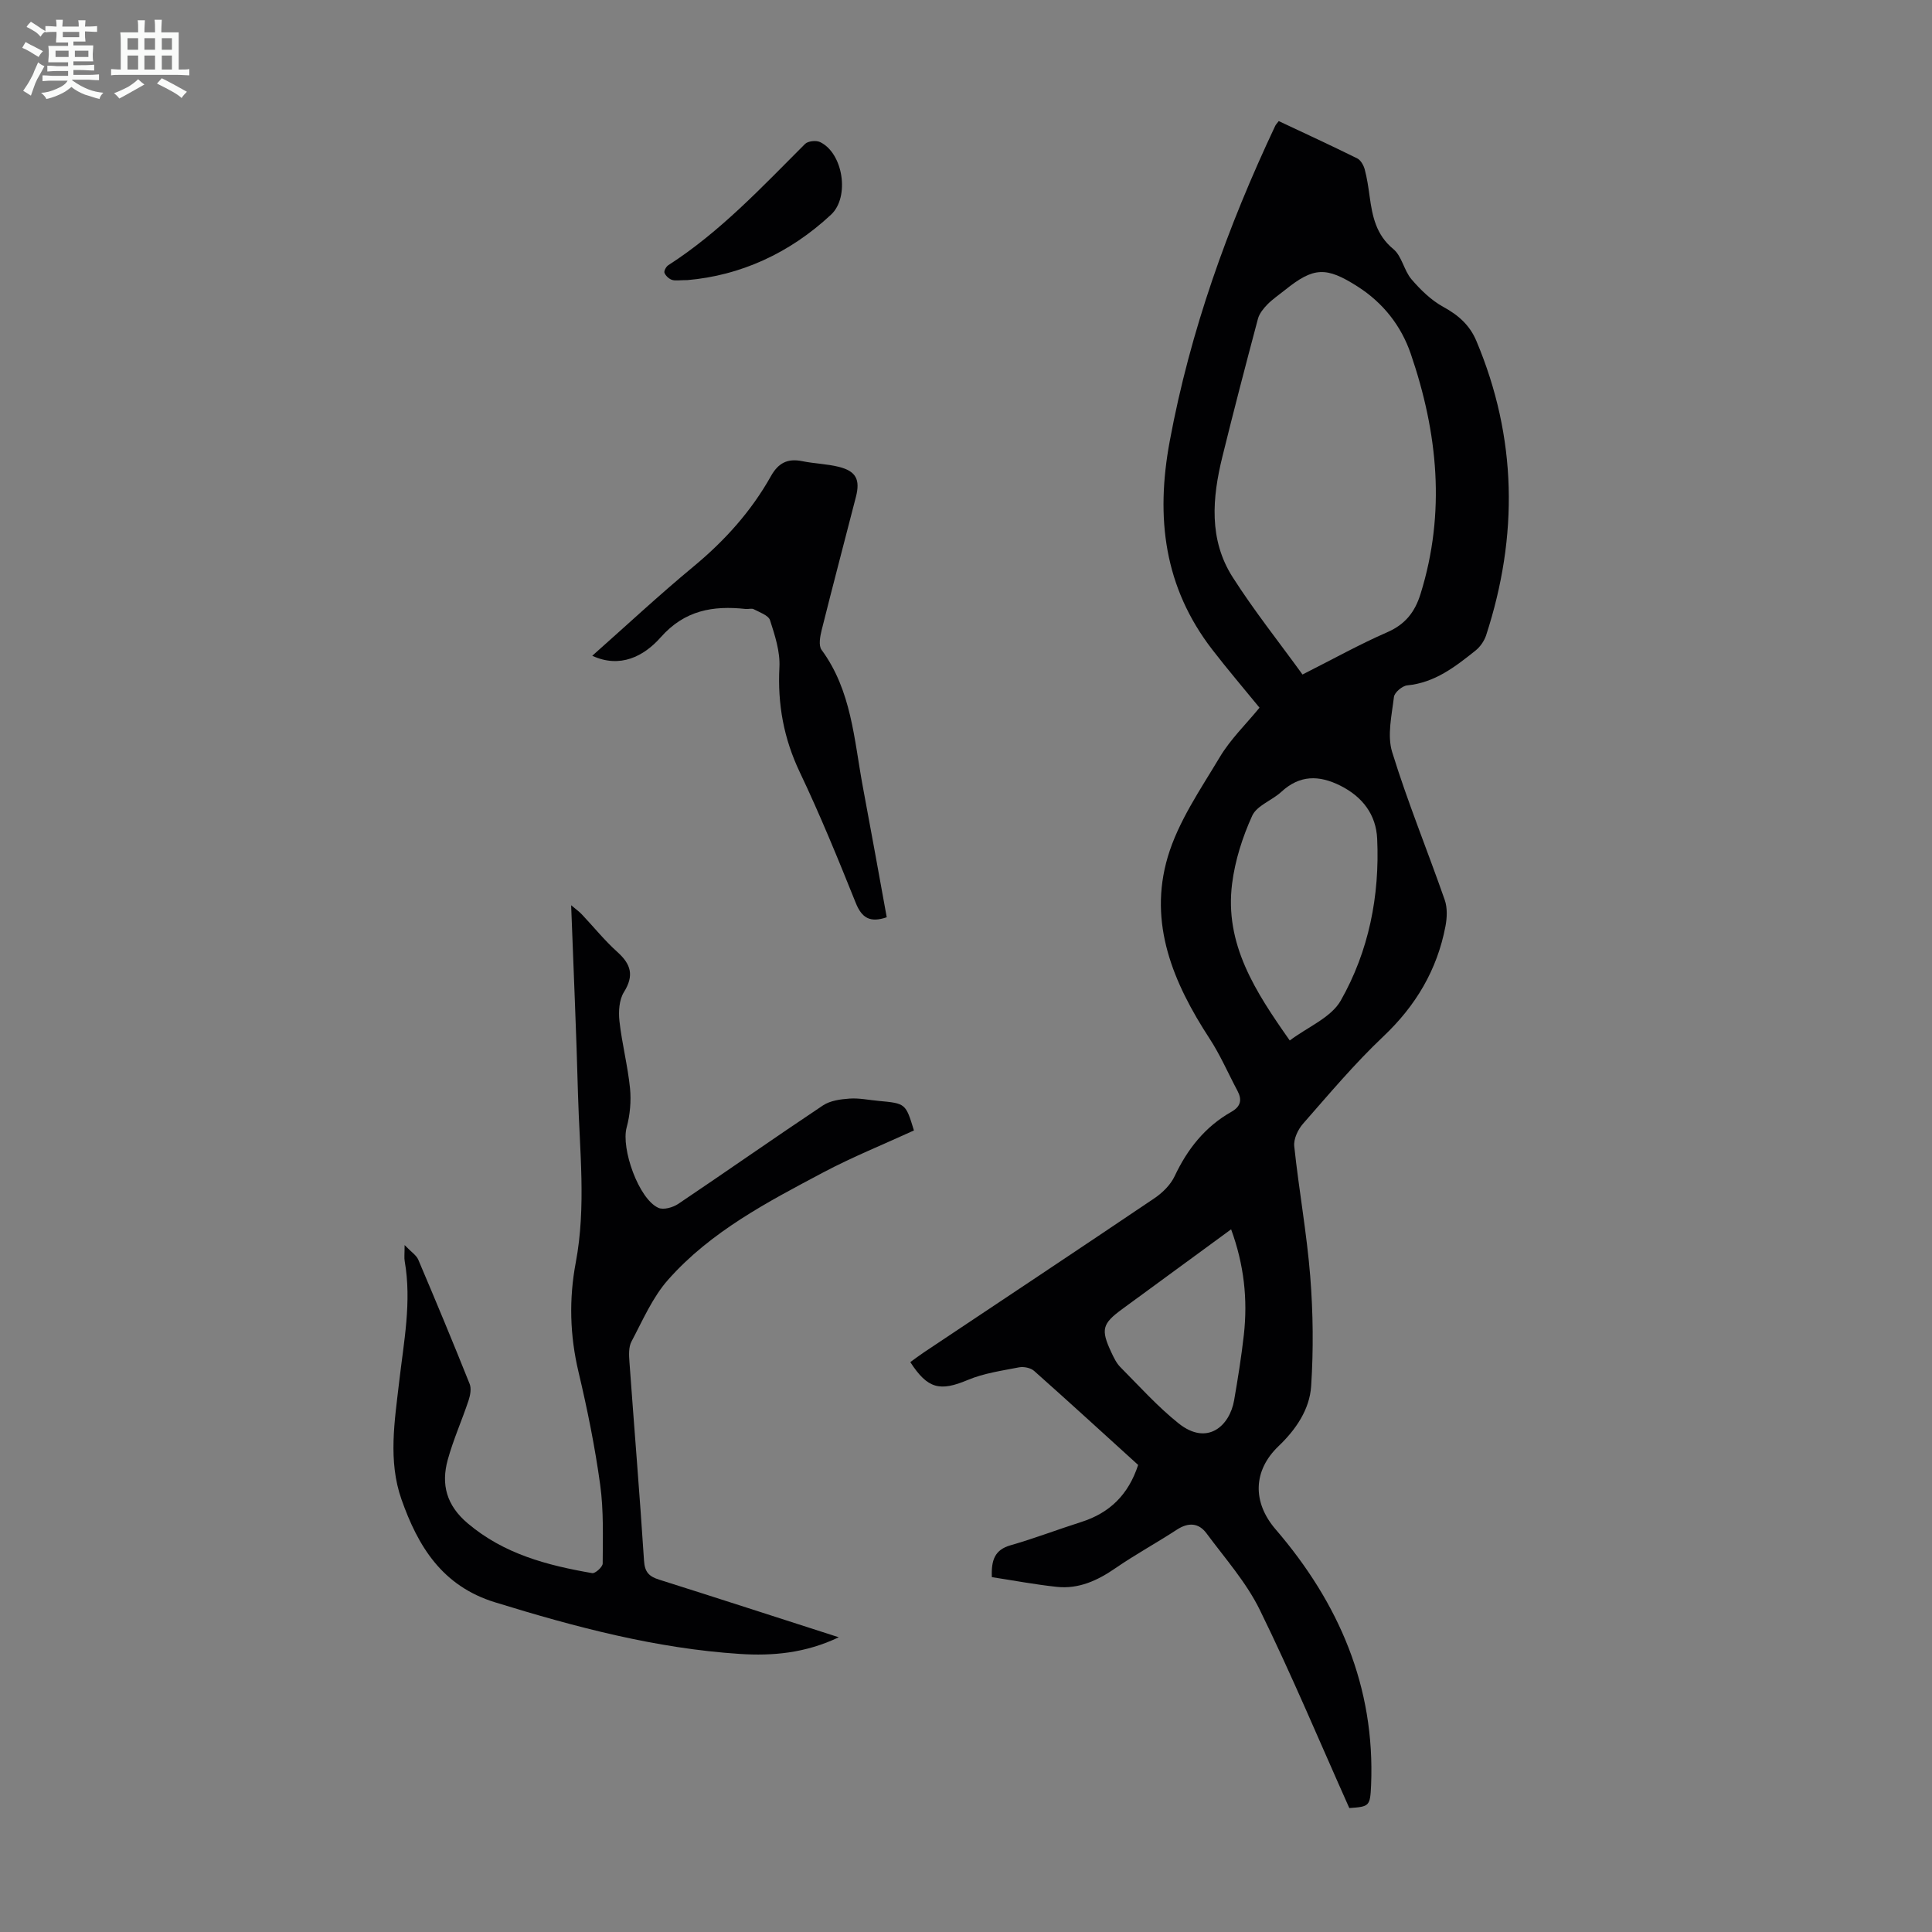 <svg enable-background="new 0 0 400 400" viewBox="0 0 400 400" xmlns="http://www.w3.org/2000/svg"><rect x="0" y="0" width="400" height="400" fill="#808080" stroke="none"/><path d="m6.8 9.5c.6.3 1.3.7 2.1 1.1-.4.4-.7.8-.9 1.2-.7-.4-1.3-.8-1.8-1.1s-1.1-.6-1.6-.8c.2-.4.5-.8.7-1.2.4.2.8.5 1.5.8zm.9 6.9c-.3.6-.5 1.1-.7 1.7s-.4 1.1-.6 1.7c-.6-.4-1.1-.7-1.6-1 .7-1 1.2-1.8 1.5-2.4.3-.5.6-1.1.8-1.7.3-.6.5-1.2.8-1.8.3.3.8.6 1.3.8-.7 1.3-1.2 2.2-1.5 2.7zm.1-11c.4.3 1 .7 1.7 1.1-.5.2-.8.6-1.1 1.1-.5-.6-1-1-1.4-1.2s-.9-.6-1.5-.8c.2-.4.5-.7.9-1.1.5.3.9.6 1.4.9zm10.5 13.1c1 .4 2 .6 3.1.7-.4.4-.7.8-.8 1.3-.9-.2-1.9-.6-3-.9-1-.4-2-.9-2.8-1.6-.5.4-1.1.9-1.9 1.3s-1.9.9-3.3 1.2c-.1-.3-.5-.8-1.1-1.3 1 0 2.1-.3 3.2-.8 1.2-.5 1.9-1 2.3-1.7h-3.2c-.4 0-1 0-2 .1v-1.2c1 0 1.7.1 2 .1h3.3v-1h-2.3c-.2 0-.9 0-2 .1v-1.2c1.2 0 1.9.1 2 .1h2.3v-.8h-4.1c0-.7.1-1.2.1-1.6 0-.5 0-1.1-.1-1.8h4.1v-.7h-2.5c0-.6.1-1.1.1-1.6v-.6h-.5c-.4 0-1 0-1.8.1v-1.3c1.2 0 1.9.1 2.1.1h.2c0-.3 0-.8-.1-1.4h1.4c0 .6-.1 1-.1 1.4h3.4c0-.4 0-.8-.1-1.3h1.5c0 .4-.1.9-.1 1.3.7 0 1.5 0 2.5-.1v1.2c-1 0-1.8-.1-2.5-.1v.6c0 .3 0 .8.1 1.5h-2.5v.8h4.1c0 .7-.1 1.3-.1 1.8s0 1 .1 1.5h-4.1v.8h1.4c.8 0 1.8 0 2.9-.1v1.2c-1 0-1.9-.1-2.8-.1h-1.5v1h3.2c.3 0 1 0 2.1-.1v1.2c-1.1 0-1.8-.1-2.1-.1h-3.4l-.1.1c1.4 1 2.4 1.5 3.4 1.9zm-4.1-6.7v-1.3h-2.7v1.3zm2.2-4.1v-1.1h-3.4v1.1zm1.9 4.1v-1.3h-2.8v1.3z" fill="#fafbfa"/><path d="m37 6.7v2.3 5.4c1 0 1.8 0 2.2-.1v1.3c-.6 0-1.5-.1-2.5-.1h-11.9c-.7 0-1.3 0-1.8.1v-1.3c.5 0 1.1.1 2 .1v-5.2c0-1 0-1.8-.1-2.5h3.7c0-1.3 0-2.1-.1-2.5h1.5c0 .4-.1 1.3-.1 2.5h2.2c0-1.2 0-2.1-.1-2.6h1.5c0 .4-.1 1.3-.1 2.6zm-12.3 13.7c-.3-.4-.7-.8-1.1-1.1 1.1-.4 2.1-.9 2.9-1.3.8-.5 1.5-1 2.1-1.6.4.4.9.8 1.3 1.1-2.5 1.4-4.2 2.4-5.2 2.9zm3.9-10.1v-2.4h-2.2v2.4zm0 4.1v-2.9h-2.2v2.9zm3.5-4.1v-2.4h-2.2v2.4zm0 4.1v-2.9h-2.2v2.9zm.4 2.9 1-1.1c.6.3 1.4.7 2.5 1.3s2 1.1 2.7 1.5c-.4.4-.8.8-1.1 1.3-.8-.8-2.5-1.7-5.1-3zm3.1-7v-2.4h-2.1v2.4zm0 4.1v-2.9h-2.1v2.9z" fill="#fafbfa"/><g fill="#010103"><path d="m279.36 374.34c-6.17-13.79-11.94-27.6-18.52-41.01-2.8-5.72-7.2-10.68-11.04-15.86-1.62-2.2-3.76-2.32-6.14-.77-4.18 2.73-8.59 5.13-12.7 7.96-3.72 2.57-7.62 4.37-12.18 3.88-4.51-.48-8.97-1.33-13.43-2.01-.14-3.57.62-5.67 3.88-6.6 4.93-1.41 9.74-3.26 14.64-4.82 5.86-1.86 9.76-5.64 11.77-11.81-7.11-6.46-14.28-13.02-21.54-19.47-.71-.63-2.13-.92-3.1-.74-3.59.7-7.31 1.22-10.64 2.62-5.72 2.4-8.28 1.89-11.89-3.7.94-.68 1.88-1.4 2.86-2.05 15.91-10.62 31.85-21.19 47.7-31.89 1.67-1.13 3.33-2.77 4.17-4.56 2.65-5.62 6.3-10.24 11.73-13.31 1.95-1.1 2.27-2.48 1.27-4.37-1.92-3.6-3.55-7.4-5.77-10.8-7.52-11.53-12.73-23.86-8.66-37.61 2.17-7.33 6.79-14 10.78-20.68 2.21-3.7 5.42-6.8 8.22-10.22-3.33-4.08-6.65-7.96-9.77-12.01-9.99-12.93-11.77-27.32-8.82-43.17 4.24-22.84 11.98-44.38 21.84-65.28.14-.29.39-.53.73-.99 5.43 2.55 10.88 5.07 16.26 7.73.72.36 1.31 1.42 1.54 2.27.49 1.83.76 3.72 1.02 5.61.57 4.11 1.32 7.94 4.91 10.89 1.76 1.45 2.19 4.42 3.75 6.25 1.89 2.2 4.1 4.36 6.61 5.73 3.12 1.7 5.45 3.77 6.82 7.02 8.45 20.06 8.72 40.4 2.03 60.95-.39 1.18-1.23 2.4-2.21 3.18-4.2 3.35-8.42 6.65-14.13 7.2-1.03.1-2.64 1.47-2.75 2.4-.45 3.79-1.43 7.95-.37 11.4 3.19 10.35 7.32 20.4 10.89 30.63.57 1.64.48 3.68.15 5.43-1.72 9.04-6.14 16.47-12.89 22.85-5.92 5.6-11.2 11.89-16.59 18.03-1.06 1.2-1.99 3.18-1.83 4.68.95 8.99 2.59 17.92 3.31 26.93.6 7.54.68 15.18.19 22.73-.32 4.85-3.16 9-6.75 12.43-5.31 5.08-5.43 11.62-.61 17.22 13.09 15.22 20.62 32.57 19.77 53-.2 4.33-.35 4.42-4.51 4.71zm-9.69-234.69c6.39-3.23 11.85-6.27 17.56-8.76 3.73-1.63 5.72-4.19 6.88-7.93 5.24-16.82 3.57-33.37-2.02-49.69-1.99-5.82-5.73-10.58-11.03-13.96-6.5-4.14-9.08-4.04-15.01.73-1.22.98-2.54 1.87-3.63 2.97-.82.84-1.67 1.88-1.97 2.97-2.53 9.49-5.01 19-7.36 28.54-2.11 8.55-2.86 17.21 2.14 25.01 4.42 6.92 9.56 13.38 14.44 20.12zm-2.64 75.77c3.74-2.81 8.55-4.74 10.55-8.25 5.82-10.24 8.09-21.7 7.55-33.51-.23-5.01-3.04-8.7-7.63-11-4.4-2.2-8.4-2.24-12.21 1.28-1.93 1.78-5.07 2.83-6.04 4.96-2 4.4-3.54 9.21-4.15 14-1.62 12.58 4.84 22.44 11.93 32.52zm-12.14 39.1c-7.78 5.69-15.17 11.1-22.56 16.52-4.12 3.02-4.45 4.21-2.27 8.89.52 1.11 1.07 2.29 1.91 3.13 3.93 3.96 7.7 8.16 12.04 11.63 5.99 4.78 10.6.47 11.5-4.77.78-4.51 1.51-9.04 2.02-13.59.81-7.3.05-14.45-2.64-21.81z"/><path d="m83.77 257.78c1.39 1.45 2.44 2.1 2.83 3.03 3.63 8.53 7.19 17.09 10.63 25.7.39.96.14 2.35-.21 3.41-1.37 4.13-3.17 8.13-4.32 12.31-1.41 5.12-.26 9.44 4.12 13.15 7.52 6.37 16.48 8.71 25.79 10.32.62.11 2.16-1.28 2.17-1.98.02-5.44.22-10.95-.52-16.32-1.08-7.85-2.66-15.65-4.49-23.37-1.79-7.55-1.99-15.06-.57-22.61 2.19-11.59.79-23.2.47-34.8-.34-12.85-.92-25.7-1.42-39.2 1.02.86 1.67 1.32 2.2 1.88 2.46 2.6 4.72 5.42 7.37 7.8 2.83 2.54 3.5 4.87 1.36 8.3-1 1.6-1.15 4.04-.93 6.02.52 4.66 1.72 9.24 2.19 13.9.26 2.66 0 5.52-.7 8.11-1.19 4.35 2.49 14.81 6.57 16.64 1.06.48 3.02-.08 4.12-.82 10.02-6.74 19.9-13.68 29.95-20.38 1.5-1 3.64-1.29 5.52-1.42 1.98-.14 4 .3 6.01.48 5.6.52 5.6.52 7.31 6.12-6.28 2.88-12.7 5.47-18.78 8.69-11.56 6.13-23.28 12.24-32.1 22.2-3.24 3.65-5.27 8.42-7.6 12.81-.62 1.17-.52 2.83-.42 4.24.99 13.72 2.13 27.43 3.02 41.16.15 2.37 1.07 3.25 3.13 3.9 12.22 3.86 24.4 7.82 37.19 11.93-6.9 3.29-13.69 3.89-20.47 3.45-17.39-1.13-34.1-5.57-50.7-10.69-10.95-3.37-15.96-11.6-19.38-21.34-2.79-7.95-1.4-16.21-.47-24.28.96-8.33 2.62-16.57 1.15-25-.13-.7-.02-1.48-.02-3.34z"/><path d="m183.59 189.91c-3.45 1.18-5.16.15-6.41-2.96-3.66-9.11-7.38-18.22-11.6-27.09-3.32-6.98-4.61-14.05-4.21-21.72.17-3.21-.93-6.58-1.94-9.72-.33-1.03-2.16-1.64-3.38-2.29-.43-.23-1.1.01-1.66-.05-6.76-.73-12.63.24-17.61 5.88-3.46 3.91-8.38 6.48-14.16 3.81 7.01-6.21 13.82-12.56 20.97-18.48 6.46-5.35 11.94-11.43 16.02-18.71 1.53-2.73 3.46-3.72 6.48-3.1 2.51.51 5.12.56 7.6 1.18 3.54.89 4.44 2.63 3.52 6.21-2.36 9.19-4.79 18.37-7.09 27.57-.33 1.32-.68 3.22-.02 4.11 6.2 8.43 6.72 18.52 8.52 28.23 1.69 8.99 3.31 18.01 4.97 27.13z"/><path d="m142.35 57.99c-1.72 0-2.57.19-3.26-.06-.62-.22-1.29-.85-1.52-1.45-.14-.38.34-1.28.79-1.57 10.75-6.91 19.38-16.18 28.32-25.11.6-.6 2.28-.78 3.1-.39 4.79 2.28 6.19 11.37 2.29 15.02-8.63 8.06-18.85 12.62-29.72 13.56z"/></g></svg>